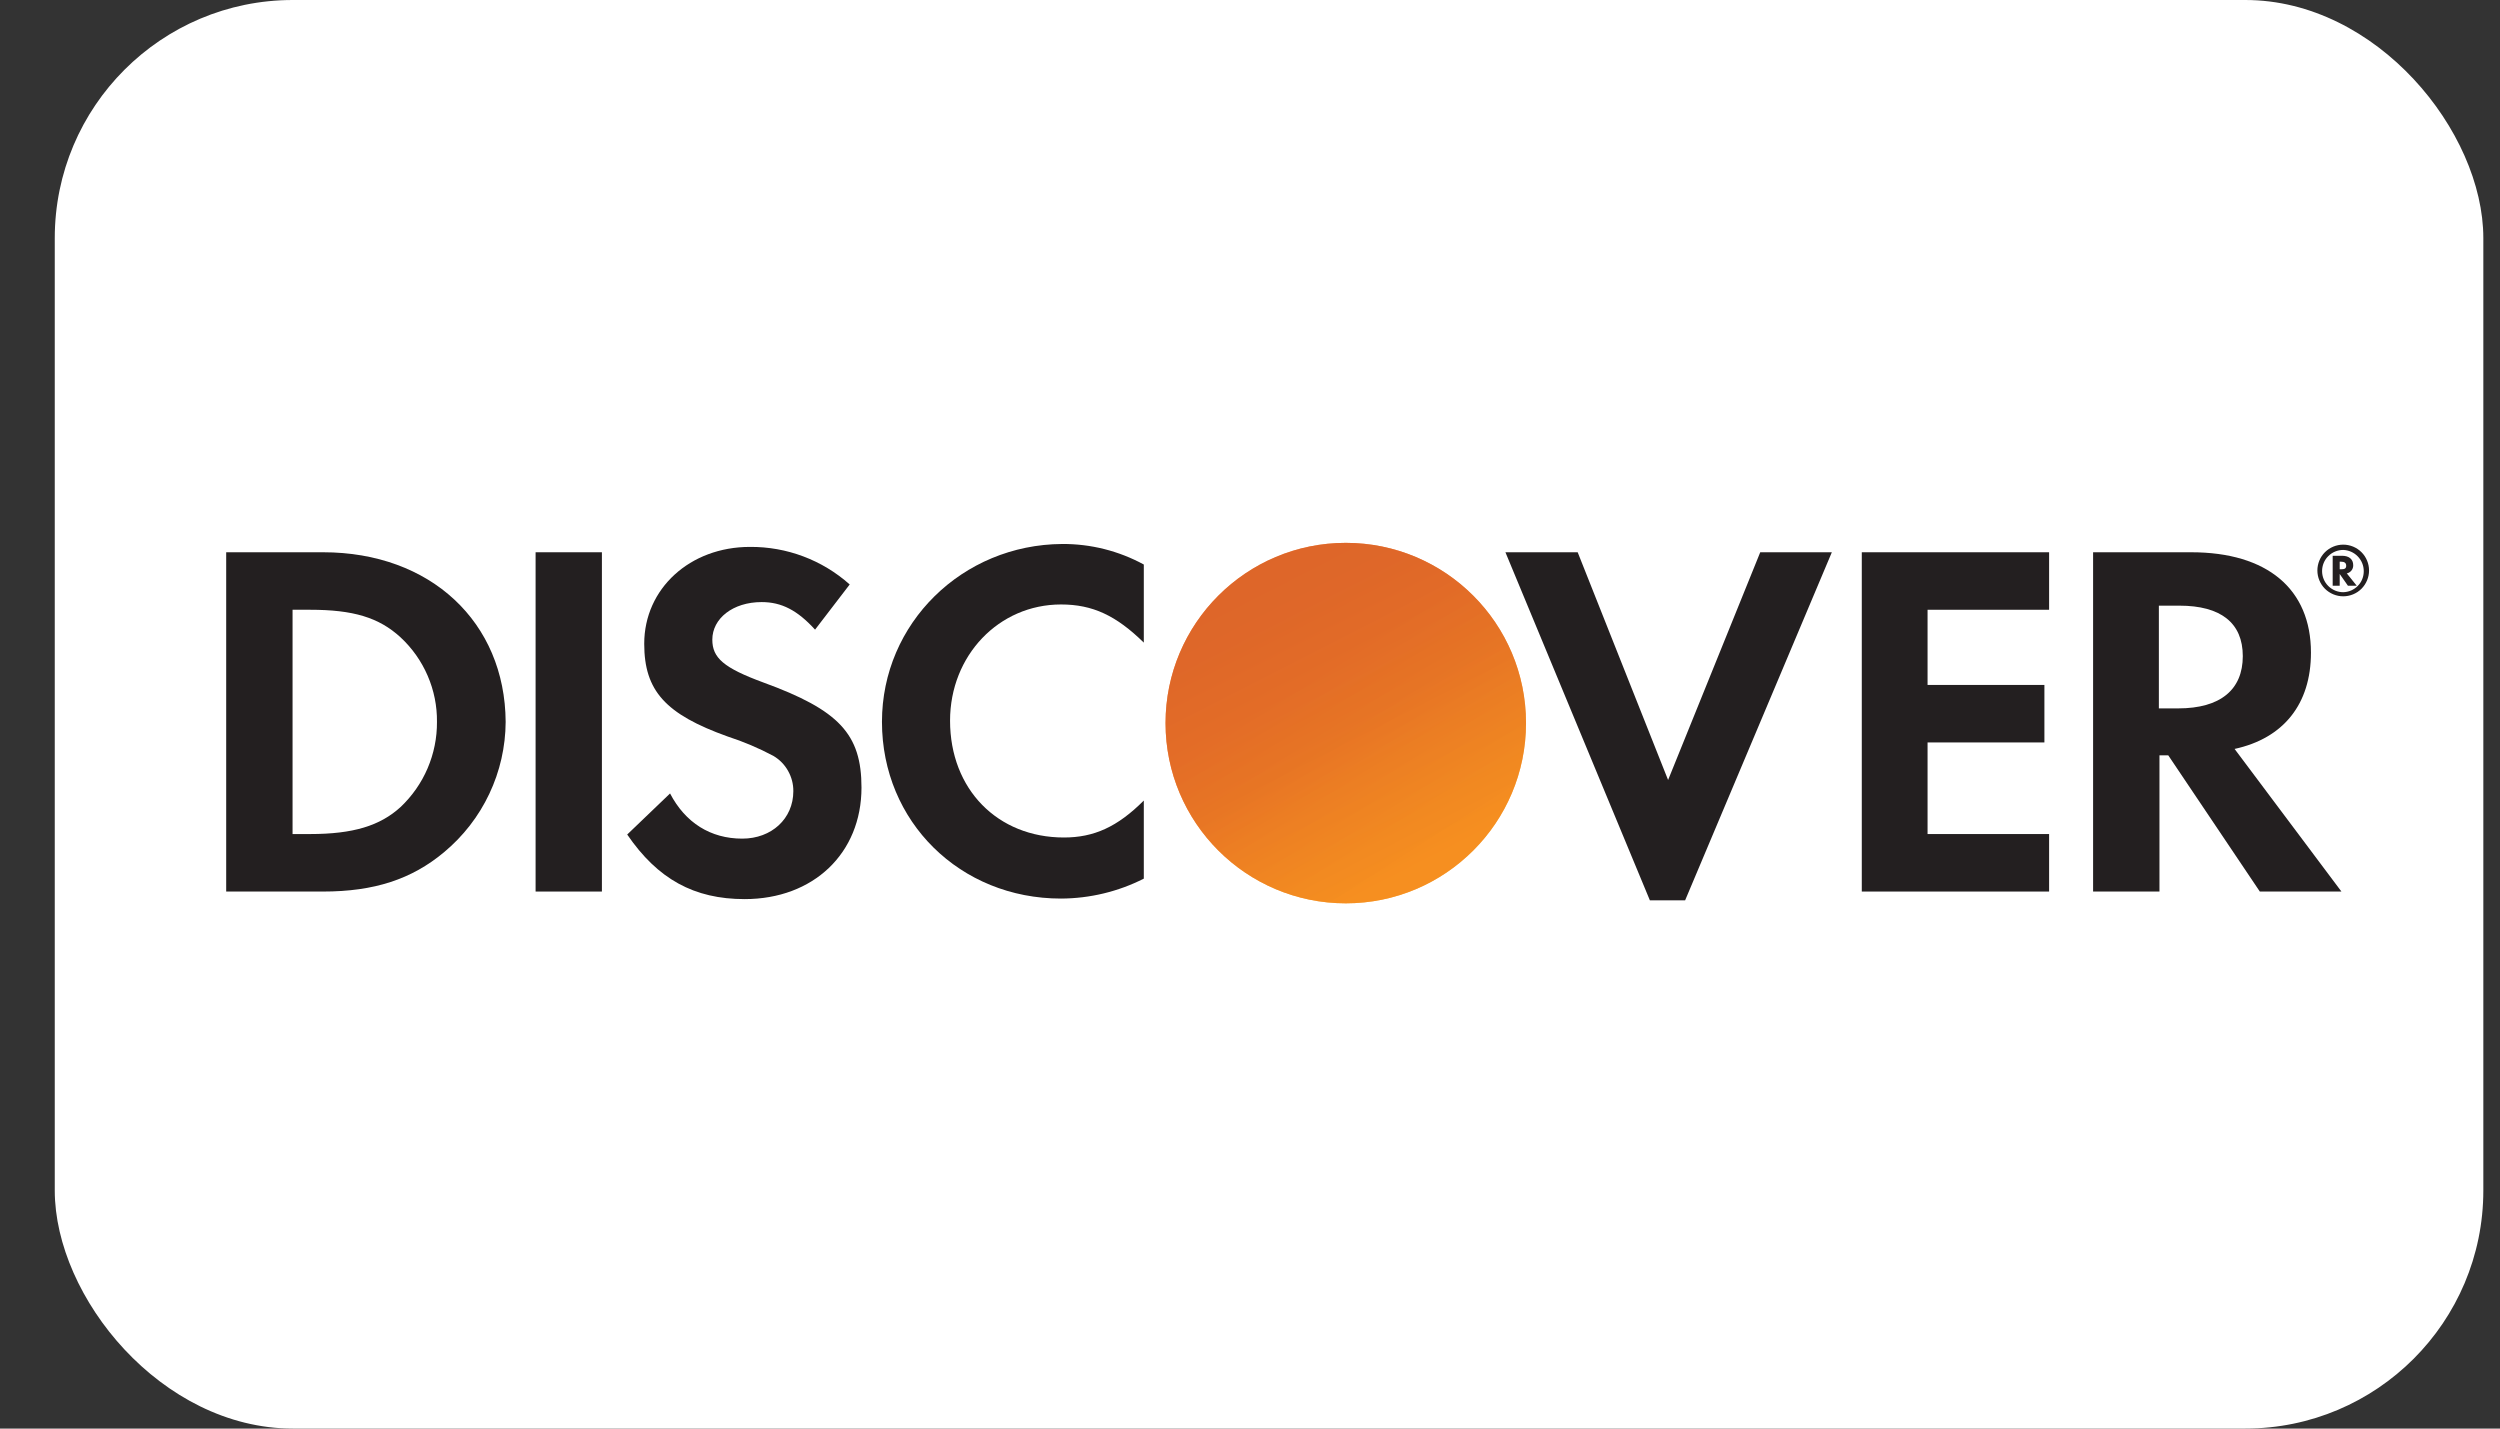 <svg width="42" height="24" viewBox="0 0 42 24" fill="none" xmlns="http://www.w3.org/2000/svg">
<rect x="0" y="0" width="42" height="24" fill="#333333" stroke="none"/>
<rect x="0.92" width="40.8" height="24" rx="4" fill="white"/>
<path d="M5.428 9.278H3.8V14.978H5.428C6.286 14.978 6.917 14.771 7.459 14.318C7.781 14.05 8.041 13.716 8.22 13.337C8.399 12.959 8.493 12.546 8.495 12.128C8.485 10.451 7.233 9.278 5.428 9.278ZM6.73 13.558C6.384 13.874 5.931 14.012 5.211 14.012H4.915V10.244H5.211C5.931 10.244 6.365 10.372 6.73 10.708C6.925 10.889 7.08 11.109 7.185 11.353C7.291 11.598 7.344 11.862 7.341 12.128C7.343 12.396 7.289 12.661 7.184 12.907C7.079 13.153 6.924 13.374 6.73 13.558Z" fill="#231F20"/>
<path d="M10.112 9.278H8.998V14.978H10.112V9.278Z" fill="#231F20"/>
<path d="M12.825 11.466C12.155 11.219 11.967 11.052 11.967 10.746C11.967 10.391 12.312 10.115 12.796 10.115C13.131 10.115 13.397 10.253 13.693 10.578L14.275 9.819C13.814 9.408 13.216 9.183 12.598 9.188C11.592 9.188 10.823 9.888 10.823 10.815C10.823 11.604 11.178 11.998 12.224 12.373C12.489 12.459 12.747 12.568 12.993 12.699C13.096 12.76 13.181 12.846 13.239 12.95C13.298 13.054 13.329 13.171 13.328 13.291C13.328 13.754 12.963 14.089 12.47 14.089C11.938 14.089 11.514 13.823 11.257 13.33L10.537 14.02C11.05 14.77 11.662 15.105 12.51 15.105C13.664 15.105 14.473 14.336 14.473 13.231C14.473 12.334 14.098 11.93 12.825 11.466Z" fill="#231F20"/>
<path d="M14.817 12.127C14.817 13.804 16.129 15.096 17.825 15.096C18.308 15.094 18.785 14.98 19.216 14.761V13.449C18.772 13.893 18.377 14.07 17.874 14.07C16.76 14.07 15.961 13.261 15.961 12.107C15.961 11.013 16.78 10.155 17.825 10.155C18.358 10.155 18.752 10.342 19.216 10.796V9.484C18.795 9.255 18.324 9.136 17.845 9.139C16.168 9.149 14.817 10.47 14.817 12.127Z" fill="#231F20"/>
<path d="M28.024 13.104L26.505 9.278H25.291L27.718 15.126H28.31L30.775 9.278H29.572L28.024 13.104Z" fill="#231F20"/>
<path d="M31.278 14.978H34.425V14.012H32.383V12.473H34.346V11.507H32.383V10.244H34.425V9.278H31.278V14.978Z" fill="#231F20"/>
<path d="M38.824 10.964C38.824 9.899 38.094 9.278 36.811 9.278H35.164V14.978H36.279V12.69H36.427L37.965 14.978H39.336L37.541 12.582C38.36 12.404 38.824 11.832 38.824 10.964ZM36.594 11.901H36.269V10.175H36.614C37.305 10.175 37.679 10.461 37.679 11.023C37.679 11.585 37.305 11.901 36.594 11.901Z" fill="#231F20"/>
<path d="M22.609 15.176C24.282 15.176 25.637 13.82 25.637 12.148C25.637 10.476 24.282 9.12 22.609 9.12C20.937 9.12 19.581 10.476 19.581 12.148C19.581 13.82 20.937 15.176 22.609 15.176Z" fill="url(#paint0_linear_864_36446)"/>
<path opacity="0.65" d="M22.609 15.176C24.282 15.176 25.637 13.82 25.637 12.148C25.637 10.476 24.282 9.12 22.609 9.12C20.937 9.12 19.581 10.476 19.581 12.148C19.581 13.82 20.937 15.176 22.609 15.176Z" fill="url(#paint1_linear_864_36446)"/>
<path d="M39.534 9.495C39.534 9.397 39.465 9.337 39.347 9.337H39.189V9.84H39.307V9.643L39.445 9.84H39.593L39.426 9.633C39.457 9.627 39.485 9.609 39.505 9.584C39.525 9.559 39.535 9.527 39.534 9.495ZM39.327 9.564H39.307V9.436H39.327C39.386 9.436 39.416 9.456 39.416 9.505C39.416 9.554 39.386 9.564 39.327 9.564Z" fill="#231F20"/>
<path d="M39.366 9.15C39.251 9.15 39.141 9.196 39.059 9.277C38.978 9.358 38.932 9.469 38.932 9.584C38.932 9.699 38.978 9.809 39.059 9.891C39.141 9.972 39.251 10.018 39.366 10.018C39.481 10.018 39.592 9.972 39.673 9.891C39.754 9.809 39.8 9.699 39.8 9.584C39.8 9.469 39.754 9.358 39.673 9.277C39.592 9.196 39.481 9.15 39.366 9.15ZM39.366 9.949C39.272 9.949 39.182 9.911 39.115 9.845C39.048 9.778 39.011 9.688 39.011 9.594C39.011 9.5 39.048 9.409 39.115 9.343C39.182 9.276 39.272 9.239 39.366 9.239C39.458 9.242 39.546 9.281 39.61 9.347C39.674 9.413 39.711 9.501 39.711 9.594C39.712 9.687 39.677 9.776 39.612 9.842C39.547 9.909 39.459 9.947 39.366 9.949Z" fill="#231F20"/>
<defs>
<linearGradient id="paint0_linear_864_36446" x1="24.161" y1="14.577" x2="22.063" y2="11.292" gradientUnits="userSpaceOnUse">
<stop stop-color="#F89F20"/>
<stop offset="0.25" stop-color="#F79A20"/>
<stop offset="0.53" stop-color="#F68D20"/>
<stop offset="0.62" stop-color="#F58720"/>
<stop offset="0.72" stop-color="#F48120"/>
<stop offset="1" stop-color="#F37521"/>
</linearGradient>
<linearGradient id="paint1_linear_864_36446" x1="23.829" y1="14.533" x2="20.763" y2="8.539" gradientUnits="userSpaceOnUse">
<stop stop-color="#F58720"/>
<stop offset="0.36" stop-color="#E16F27"/>
<stop offset="0.7" stop-color="#D4602C"/>
<stop offset="0.98" stop-color="#D05B2E"/>
</linearGradient>
</defs>
</svg>
